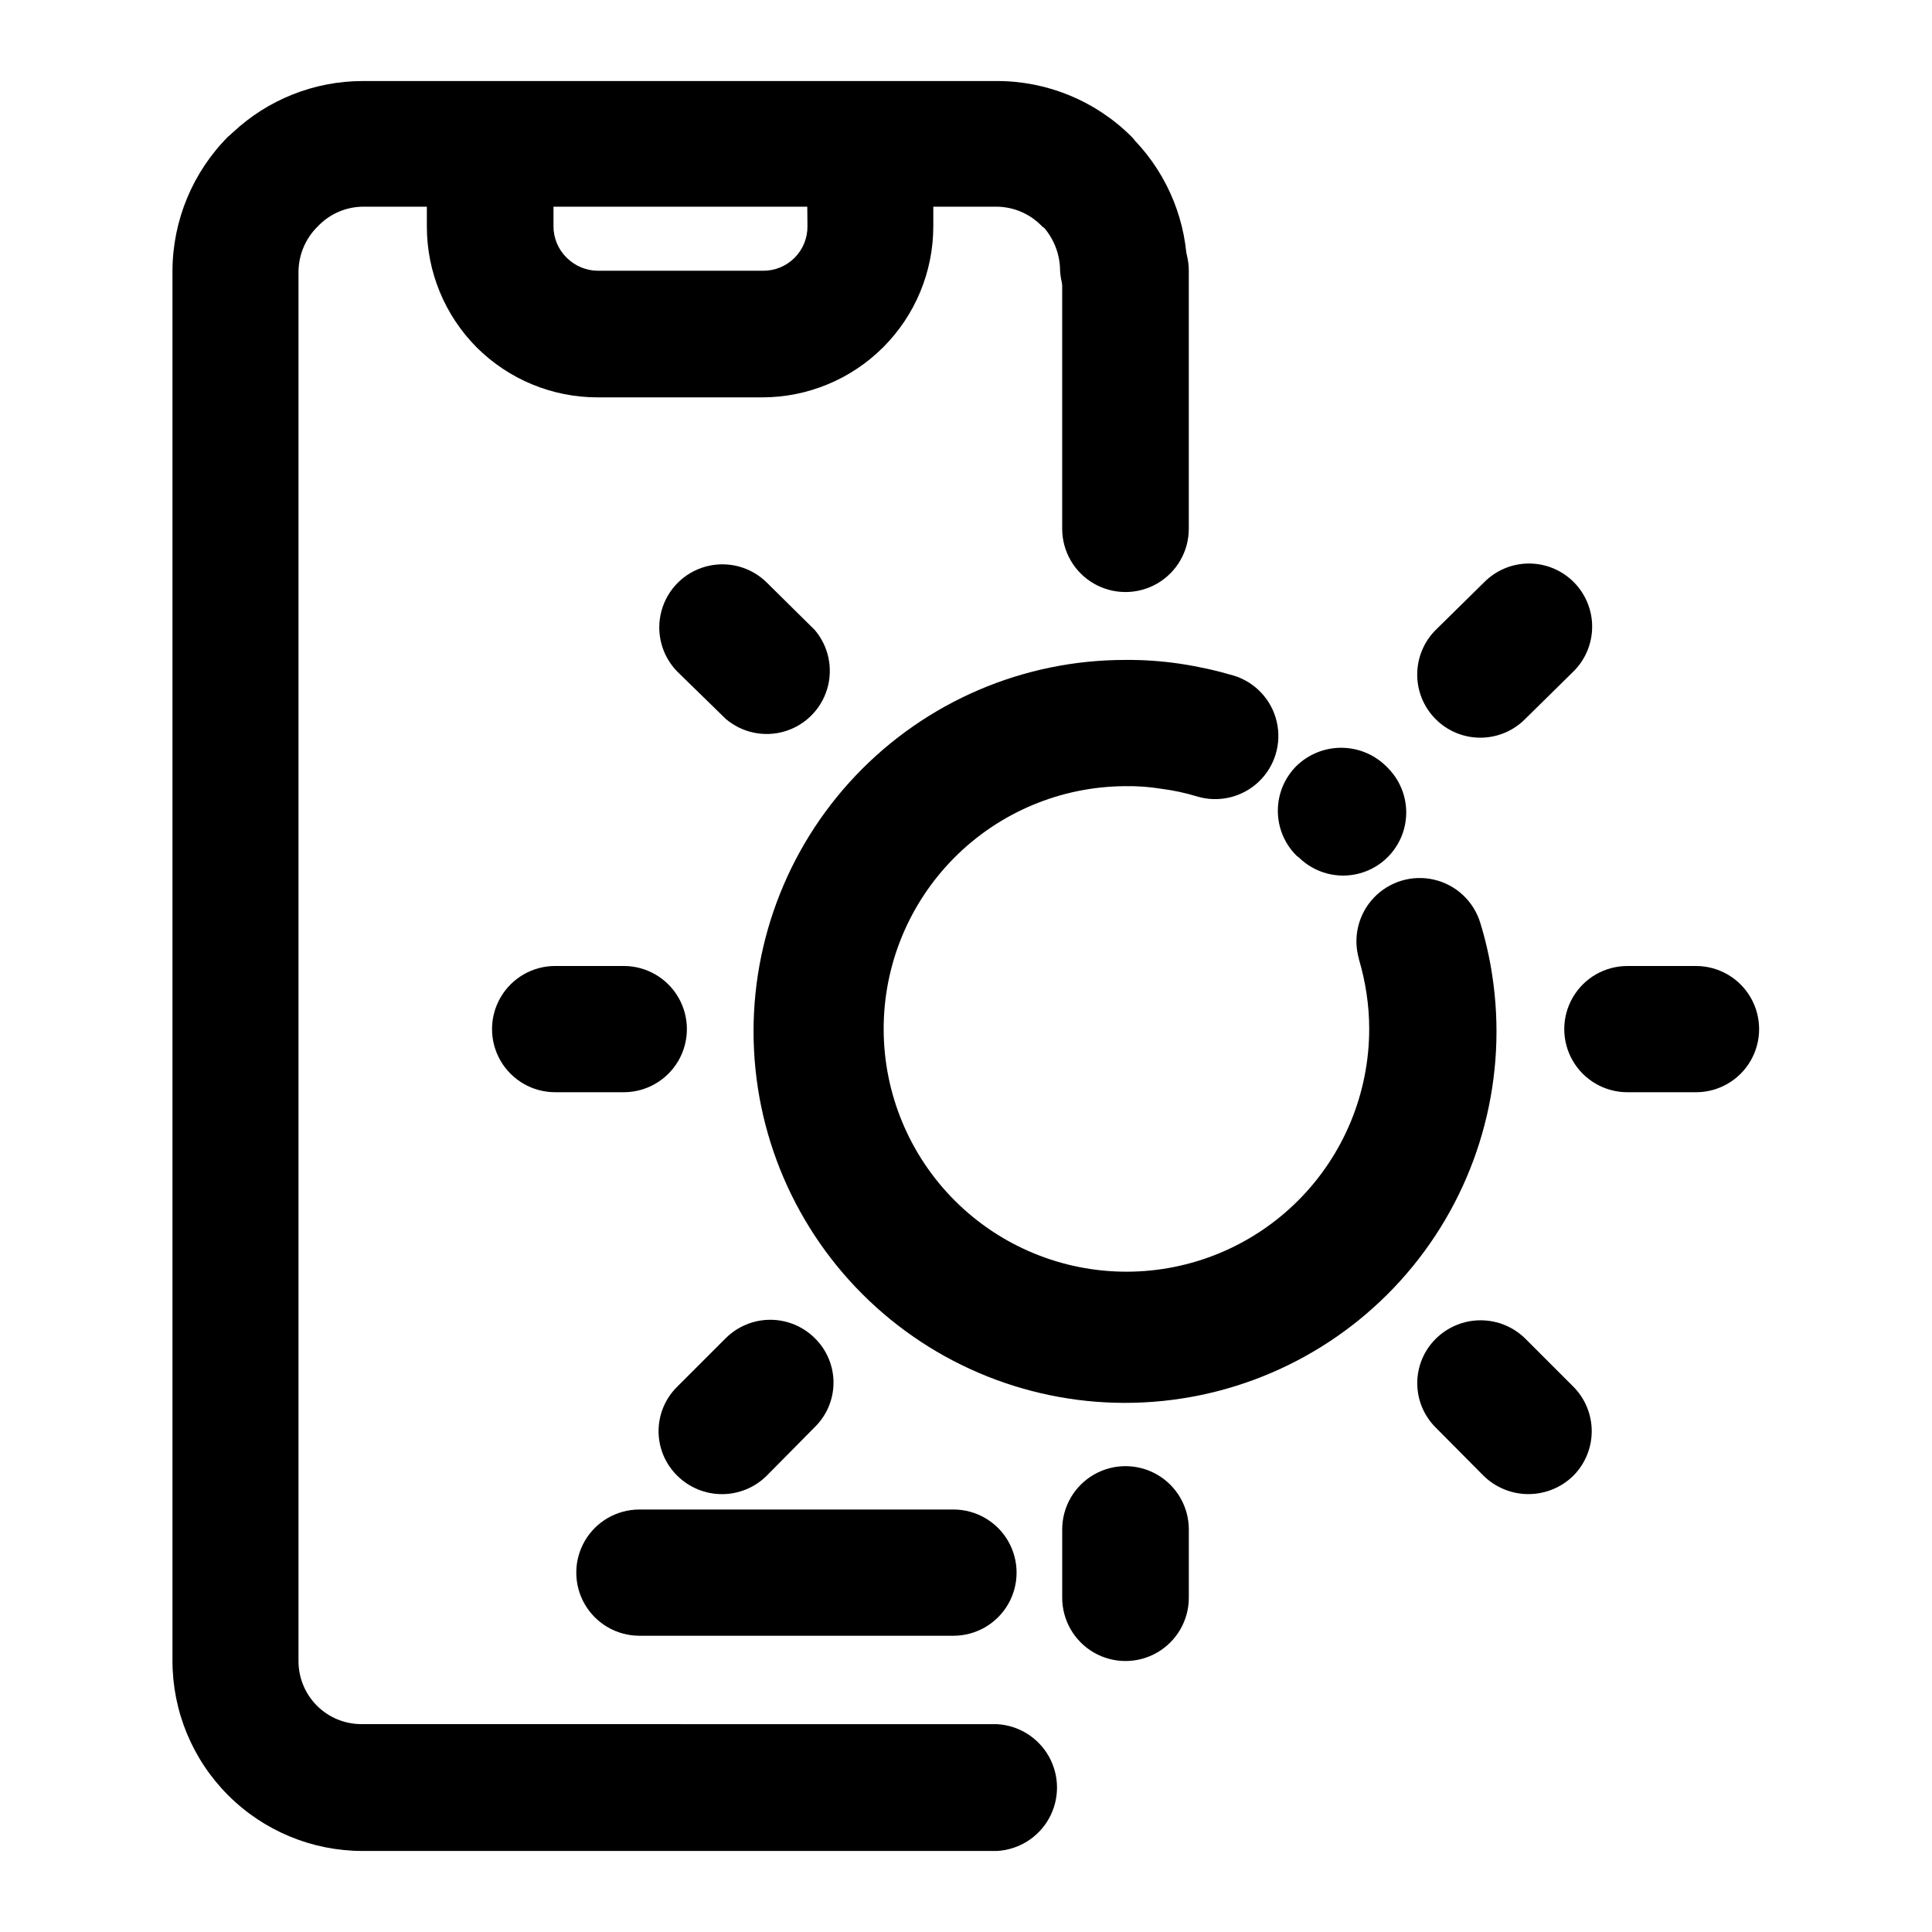 <?xml version="1.0" encoding="UTF-8"?>
<!-- Uploaded to: SVG Repo, www.svgrepo.com, Generator: SVG Repo Mixer Tools -->
<svg fill="#000000" width="800px" height="800px" version="1.1" viewBox="144 144 512 512" xmlns="http://www.w3.org/2000/svg">
 <g>
  <path d="m357.78 182.3c0-5.992 3.199-11.531 8.391-14.527 5.191-2.996 11.586-2.996 16.777 0 5.191 2.996 8.387 8.535 8.387 14.527v21.664c0 12.027-4.777 23.559-13.281 32.062-8.5 8.504-20.035 13.281-32.062 13.281h-43.629c-11.988 0.004-23.492-4.742-31.992-13.199-8.484-8.504-13.25-20.027-13.25-32.043v-21.766c0-5.992 3.199-11.531 8.391-14.527 5.191-2.996 11.586-2.996 16.777 0 5.188 2.996 8.387 8.535 8.387 14.527v21.664c-0.004 3.152 1.27 6.168 3.527 8.363 2.223 2.207 5.231 3.441 8.363 3.426h43.629c3.137 0.027 6.148-1.203 8.367-3.422 2.215-2.215 3.449-5.231 3.422-8.367z"/>
  <path d="m408.21 600.92c5.785 0.316 11 3.586 13.805 8.656 2.805 5.066 2.805 11.223 0 16.293-2.805 5.066-8.02 8.336-13.805 8.656h-168.12c-13.363 0-26.176-5.309-35.625-14.758-9.449-9.449-14.758-22.262-14.758-35.625v-368.39c0.051-13.359 5.375-26.16 14.812-35.617 0.453-0.301 0.754-0.707 1.16-1.008 9.32-8.754 21.621-13.633 34.41-13.652h168.12c13.328-0.012 26.117 5.262 35.57 14.66 0.375 0.348 0.715 0.734 1.008 1.156 8.836 9.305 13.793 21.629 13.852 34.461-0.316 5.805-3.594 11.035-8.68 13.848-5.086 2.812-11.258 2.812-16.344 0-5.082-2.812-8.363-8.043-8.68-13.848-0.016-4.152-1.496-8.168-4.184-11.336-0.285-0.152-0.543-0.355-0.754-0.602-3.109-3.172-7.348-4.981-11.789-5.039h-168.12c-4.262 0.066-8.336 1.762-11.387 4.734l-0.555 0.555c-3.191 3.156-5.004 7.453-5.039 11.941v368.23c0 4.422 1.758 8.664 4.887 11.793 3.125 3.125 7.367 4.883 11.789 4.883z"/>
  <path d="m487.56 370.73c-3.148-3.144-4.918-7.414-4.918-11.863s1.77-8.719 4.918-11.867c3.172-3.098 7.43-4.832 11.863-4.832 4.434 0 8.691 1.734 11.863 4.832l0.453 0.453v0.004c4.223 4.199 5.891 10.328 4.383 16.09s-5.965 10.289-11.703 11.883-11.891 0.016-16.156-4.144zm16.574 27.406c-1.664-5.723-0.164-11.898 3.941-16.223 4.102-4.324 10.191-6.148 15.992-4.789 5.805 1.359 10.453 5.695 12.207 11.391 1.402 4.551 2.465 9.199 3.176 13.906 4.086 26.668-2.949 53.844-19.465 75.176s-41.062 34.953-67.906 37.676c-26.84 2.727-53.621-5.688-74.086-23.266-20.465-17.582-32.816-42.789-34.172-69.734-1.355-26.945 8.41-53.266 27.012-72.809 18.598-19.543 44.402-30.598 71.383-30.574 4.856-0.043 9.707 0.293 14.508 1.008 4.785 0.719 9.516 1.762 14.156 3.121 5.727 1.73 10.094 6.379 11.457 12.199 1.367 5.82-0.477 11.93-4.836 16.023-4.359 4.09-10.57 5.547-16.293 3.82-3.062-0.934-6.195-1.609-9.371-2.016-3.18-0.52-6.398-0.754-9.621-0.703-17.047 0.078-33.363 6.918-45.371 19.02-12.004 12.102-18.719 28.469-18.664 45.516 0.055 17.047 6.871 33.375 18.949 45.398 12.082 12.023 28.441 18.762 45.488 18.738 17.043-0.027 33.383-6.816 45.426-18.879s18.809-28.414 18.809-45.457c0.004-3.137-0.234-6.269-0.703-9.371-0.457-3.066-1.129-6.098-2.016-9.07z"/>
  <path d="m425.49 215.75c0-5.992 3.195-11.531 8.387-14.527 5.191-2.996 11.586-2.996 16.777 0 5.191 2.996 8.391 8.535 8.391 14.527v68.367c0 5.996-3.199 11.535-8.391 14.531s-11.586 2.996-16.777 0-8.387-8.535-8.387-14.531z"/>
  <path d="m291.12 433.45c-5.977 0-11.496-3.191-14.484-8.363-2.988-5.176-2.988-11.555 0-16.727 2.988-5.176 8.508-8.363 14.484-8.363h18.188c5.977 0 11.496 3.188 14.484 8.363 2.988 5.172 2.988 11.551 0 16.727-2.988 5.172-8.508 8.363-14.484 8.363z"/>
  <path d="m459.05 567.41c0 5.996-3.199 11.531-8.391 14.531-5.191 2.996-11.586 2.996-16.777 0-5.191-3-8.387-8.535-8.387-14.531v-18.086c0-5.996 3.195-11.531 8.387-14.531 5.191-2.996 11.586-2.996 16.777 0 5.191 3 8.391 8.535 8.391 14.531z"/>
  <path d="m593.46 400c5.977 0 11.5 3.188 14.484 8.363 2.988 5.172 2.988 11.551 0 16.727-2.984 5.172-8.508 8.363-14.484 8.363h-18.188c-5.977 0-11.496-3.191-14.484-8.363-2.988-5.176-2.988-11.555 0-16.727 2.988-5.176 8.508-8.363 14.484-8.363z"/>
  <path d="m323.52 322.01c-4.168-4.231-5.777-10.359-4.227-16.094 1.547-5.734 6.019-10.219 11.754-11.777 5.731-1.562 11.859 0.035 16.102 4.191l12.797 12.645v0.004c3.656 4.316 4.883 10.188 3.262 15.605-1.621 5.418-5.871 9.652-11.297 11.25-5.426 1.598-11.293 0.348-15.594-3.328z"/>
  <path d="m347.15 535.12c-3.148 3.106-7.391 4.844-11.812 4.844-4.422 0-8.668-1.738-11.816-4.844-3.195-3.113-4.996-7.383-4.996-11.84 0-4.461 1.801-8.73 4.996-11.84l12.797-12.797c3.137-3.129 7.387-4.887 11.816-4.887 4.43 0 8.676 1.758 11.812 4.887 3.16 3.098 4.941 7.34 4.941 11.766 0 4.426-1.781 8.664-4.941 11.762z"/>
  <path d="m560.91 511.44c3.144 3.137 4.914 7.398 4.914 11.84s-1.77 8.703-4.914 11.84c-3.172 3.098-7.43 4.832-11.863 4.832-4.434 0-8.691-1.734-11.863-4.832l-12.695-12.797h-0.004c-3.133-3.113-4.898-7.348-4.898-11.766 0-4.418 1.766-8.652 4.898-11.762 3.164-3.141 7.438-4.902 11.891-4.902 4.457 0 8.73 1.762 11.891 4.902z"/>
  <path d="m537.29 298.33c3.133-3.18 7.402-4.977 11.863-4.992 4.465-0.012 8.746 1.754 11.898 4.914 3.152 3.156 4.91 7.445 4.887 11.906-0.027 4.461-1.832 8.73-5.019 11.852l-12.695 12.496c-3.129 3.18-7.402 4.977-11.863 4.992-4.461 0.016-8.746-1.754-11.895-4.914-3.152-3.156-4.914-7.445-4.887-11.906 0.023-4.461 1.828-8.727 5.016-11.852z"/>
  <path d="m313.45 577.49c-5.977 0-11.5-3.191-14.488-8.363-2.988-5.176-2.988-11.555 0-16.727 2.988-5.176 8.512-8.363 14.488-8.363h83.227c5.977 0 11.5 3.188 14.488 8.363 2.988 5.172 2.988 11.551 0 16.727-2.988 5.172-8.512 8.363-14.488 8.363z"/>
 </g>
</svg>